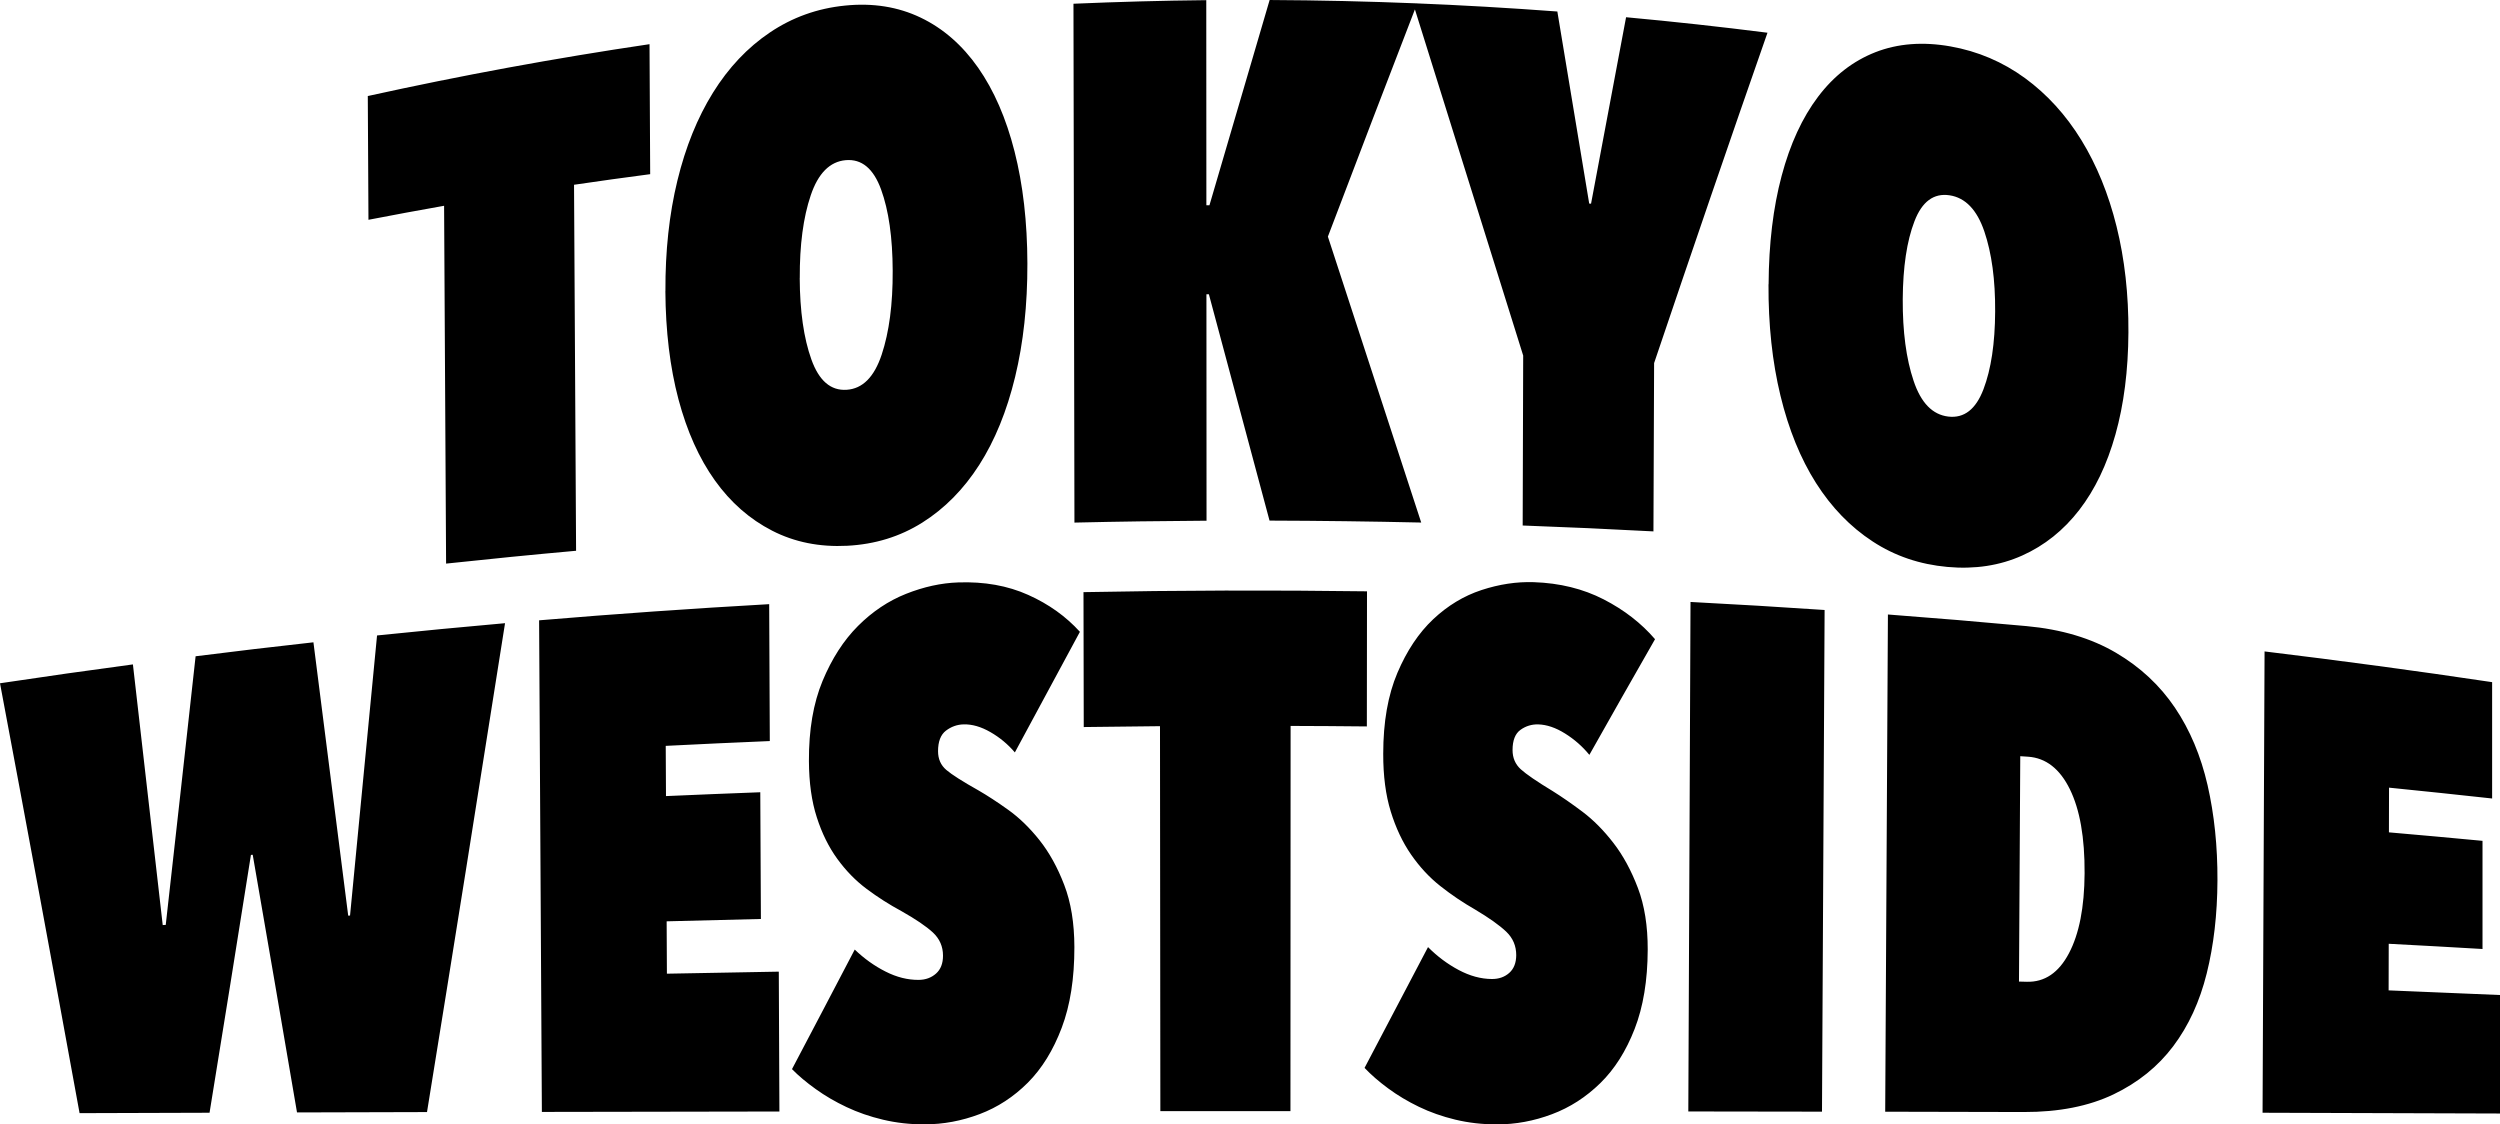 <?xml version="1.0" encoding="UTF-8"?>
<svg id="a" data-name="レイヤー_1" xmlns="http://www.w3.org/2000/svg" viewBox="0 0 488.86 219.87">
  <path d="M112.65,107.7c-8.48.76-16.95,1.6-25.42,2.51-.13-23.32-.26-46.65-.39-69.97-4.94.87-9.87,1.79-14.79,2.74-.04-8.07-.09-16.13-.13-24.2,18.27-4.03,36.64-7.41,55.09-10.14.04,8.47.09,16.94.13,25.42-4.97.65-9.93,1.34-14.89,2.07.13,23.86.26,47.72.4,71.58ZM130.12,56.94c-.04-7.84.74-15.04,2.34-21.62,1.6-6.58,3.92-12.31,6.96-17.2,3.04-4.89,6.75-8.82,11.13-11.77,4.38-2.95,9.28-4.72,14.71-5.26,5.43-.55,10.35.24,14.76,2.35,4.41,2.11,8.16,5.39,11.25,9.8,3.09,4.42,5.47,9.88,7.12,16.38,1.65,6.49,2.49,13.8,2.51,21.9.02,8.11-.78,15.5-2.4,22.19-1.62,6.69-3.96,12.42-7.01,17.19-3.06,4.78-6.77,8.54-11.14,11.29-4.37,2.75-9.26,4.25-14.67,4.53-5.41.28-10.31-.7-14.69-2.95-4.38-2.24-8.12-5.52-11.2-9.83-3.08-4.31-5.45-9.59-7.12-15.86-1.66-6.27-2.51-13.31-2.56-21.15ZM156.38,54.36c.03,6.47.79,11.77,2.28,15.93,1.49,4.16,3.79,6.14,6.9,5.93,3.11-.2,5.39-2.49,6.85-6.88,1.46-4.39,2.18-9.85,2.15-16.37-.02-6.52-.78-11.83-2.27-15.92-1.49-4.09-3.79-6-6.91-5.73-3.11.27-5.4,2.58-6.85,6.89-1.46,4.31-2.17,9.7-2.14,16.16ZM236.39,57.54c-.16,0-.32,0-.48,0,0,14.76.01,29.52.02,44.28-8.61.05-17.22.17-25.83.37-.06-33.82-.13-67.64-.19-101.46,8.65-.37,17.31-.61,25.97-.7,0,13.37.01,26.74.02,40.11.2,0,.4,0,.6,0,3.91-13.4,7.84-26.79,11.77-40.14,9.62.05,19.24.27,28.86.66-5.84,15.1-11.66,30.32-17.47,45.61,6.1,18.63,12.18,37.28,18.25,55.91-9.88-.22-19.77-.35-29.66-.38-3.94-14.77-7.9-29.53-11.86-44.26ZM323.3,103.91c-8.51-.46-17.03-.84-25.55-1.15.03-11.08.06-22.15.1-33.23-7.16-22.92-14.34-45.91-21.55-68.9,9.42.37,18.83.92,28.23,1.62,2.08,12.54,4.16,25.06,6.23,37.56.12,0,.24.02.36.02,2.28-12.2,4.56-24.35,6.85-36.46,9.23.85,18.45,1.86,27.65,3.03-7.4,21.17-14.79,42.74-22.17,64.6-.04,10.97-.09,21.94-.13,32.91ZM345.84,55.59c.04-7.91.89-14.99,2.55-21.21,1.66-6.23,4.04-11.39,7.13-15.47,3.08-4.08,6.82-6.98,11.2-8.7,4.38-1.71,9.27-2.09,14.66-1.14,5.39.95,10.25,3.04,14.59,6.2,4.33,3.17,8.01,7.21,11.02,12.11,3.01,4.9,5.31,10.53,6.89,16.9,1.58,6.37,2.36,13.27,2.32,20.72-.04,7.46-.89,14.09-2.54,19.97-1.65,5.88-4.01,10.79-7.08,14.76-3.07,3.97-6.78,6.94-11.15,8.9-4.37,1.96-9.24,2.72-14.63,2.23-5.39-.49-10.26-2.13-14.61-4.98-4.35-2.84-8.04-6.65-11.08-11.43-3.03-4.78-5.35-10.48-6.95-17.08-1.6-6.6-2.38-13.87-2.34-21.77ZM372.07,58.52c-.03,6.31.67,11.63,2.12,15.94,1.44,4.32,3.71,6.64,6.8,7,3.09.36,5.38-1.43,6.87-5.35,1.49-3.92,2.25-8.97,2.28-15.18.04-6.21-.67-11.42-2.11-15.66-1.44-4.24-3.71-6.61-6.8-7.08-3.09-.47-5.39,1.22-6.87,5.08-1.49,3.86-2.25,8.95-2.29,15.25ZM40.98,217.59c-8.47.03-16.95.05-25.42.08-5.24-28.75-10.43-56.79-15.56-84.06,8.65-1.3,17.31-2.53,25.99-3.69,1.93,16.84,3.88,33.84,5.83,50.97.2-.01.39-.02.59-.03,1.95-17.36,3.9-34.87,5.84-52.53,7.67-.97,15.35-1.88,23.04-2.73,2.26,17.68,4.53,35.49,6.8,53.45.12,0,.24-.01.36-.02,1.76-18.15,3.52-36.4,5.28-54.77,8.33-.86,16.68-1.66,25.03-2.4-5.09,32.32-10.17,64.21-15.26,95.6-8.47.02-16.95.04-25.42.07-2.89-16.97-5.78-33.76-8.66-50.38-.12,0-.24.02-.35.02-2.69,16.98-5.38,33.78-8.09,50.4ZM105.42,121.3c14.97-1.26,29.97-2.31,44.99-3.16.04,8.92.08,17.84.12,26.77-6.79.28-13.57.6-20.35.94.02,3.27.03,6.55.05,9.82,6.15-.27,12.29-.52,18.44-.75.04,8.26.08,16.52.12,24.78-6.15.14-12.29.29-18.43.46.02,3.41.04,6.83.05,10.24,7.29-.15,14.58-.28,21.88-.4.04,9.12.08,18.23.12,27.35-15.48.02-30.97.05-46.45.08-.18-32.04-.36-64.08-.54-96.13ZM180.81,219.87c-2.85,0-5.57-.31-8.14-.92-2.58-.61-4.96-1.44-7.14-2.47-2.18-1.03-4.19-2.2-6.01-3.51-1.83-1.31-3.38-2.61-4.65-3.91,4.09-7.75,8.17-15.55,12.27-23.38,1.83,1.76,3.84,3.2,6.02,4.3,2.18,1.11,4.35,1.65,6.49,1.63,1.35-.01,2.48-.43,3.39-1.24.91-.81,1.36-1.98,1.36-3.5,0-1.8-.67-3.31-1.98-4.53-1.31-1.21-3.36-2.6-6.14-4.17-2.39-1.29-4.65-2.73-6.8-4.34-2.15-1.6-4.06-3.56-5.74-5.87-1.68-2.31-3.02-5.02-4.02-8.14-1.01-3.11-1.52-6.78-1.54-11-.03-6.1.86-11.31,2.67-15.67,1.81-4.35,4.12-7.94,6.93-10.75,2.81-2.81,5.95-4.91,9.4-6.28,3.46-1.37,6.86-2.12,10.2-2.23,5.09-.18,9.65.63,13.68,2.44,4.02,1.8,7.39,4.22,10.11,7.22-4.24,7.87-8.48,15.73-12.72,23.58-1.36-1.59-2.95-2.92-4.78-3.97-1.83-1.05-3.58-1.56-5.25-1.51-1.27.03-2.42.45-3.45,1.23-1.03.79-1.54,2.13-1.54,4.02,0,1.52.54,2.74,1.62,3.66,1.08.92,3.17,2.25,6.27,3.99,1.75,1.01,3.7,2.28,5.85,3.82,2.15,1.54,4.18,3.51,6.09,5.91,1.91,2.41,3.53,5.32,4.84,8.75,1.32,3.43,1.98,7.48,1.99,12.16.01,6.12-.81,11.38-2.47,15.77-1.66,4.4-3.87,7.98-6.63,10.75-2.77,2.77-5.91,4.82-9.43,6.15-3.52,1.33-7.1,2-10.75,2ZM252.33,217.28c-8.48,0-16.95,0-25.43,0-.02-25.09-.05-50.19-.07-75.28-4.97.04-9.94.1-14.91.17-.02-8.79-.03-17.58-.05-26.38,18.48-.36,36.96-.41,55.44-.16-.01,8.81-.02,17.61-.03,26.42-4.97-.05-9.94-.09-14.91-.1-.01,25.11-.02,50.22-.03,75.33ZM292.72,219.87c-2.85,0-5.56-.31-8.14-.93-2.57-.62-4.95-1.46-7.12-2.51-2.18-1.05-4.18-2.25-6-3.59-1.82-1.34-3.36-2.68-4.63-4.02,4.13-7.89,8.27-15.77,12.41-23.62,1.82,1.83,3.82,3.32,6,4.48,2.18,1.16,4.34,1.75,6.48,1.76,1.35.01,2.48-.38,3.39-1.18.91-.8,1.37-1.96,1.38-3.48,0-1.81-.64-3.33-1.95-4.59-1.31-1.25-3.35-2.7-6.12-4.35-2.38-1.36-4.64-2.89-6.78-4.58-2.14-1.69-4.04-3.74-5.71-6.15-1.66-2.4-2.99-5.21-3.98-8.43-.99-3.21-1.48-6.97-1.47-11.28,0-6.22.93-11.49,2.77-15.82,1.84-4.33,4.17-7.82,7-10.49,2.83-2.66,5.98-4.57,9.45-5.71,3.47-1.14,6.87-1.65,10.22-1.54,5.09.17,9.65,1.3,13.66,3.36,4.01,2.06,7.36,4.66,10.05,7.79-4.28,7.48-8.57,15.03-12.84,22.62-1.35-1.65-2.93-3.04-4.76-4.18-1.82-1.14-3.57-1.73-5.24-1.78-1.27-.03-2.43.32-3.46,1.06-1.04.74-1.56,2.06-1.56,3.96,0,1.52.53,2.77,1.6,3.75,1.07.97,3.15,2.4,6.24,4.27,1.74,1.09,3.69,2.43,5.83,4.04,2.14,1.61,4.16,3.65,6.05,6.1,1.9,2.45,3.49,5.39,4.79,8.81,1.3,3.42,1.93,7.44,1.92,12.05-.02,6.03-.88,11.2-2.56,15.52-1.68,4.32-3.91,7.85-6.7,10.58-2.79,2.73-5.94,4.77-9.47,6.09-3.53,1.33-7.12,1.99-10.76,1.99ZM330.58,117.71c8.74.45,17.48.98,26.21,1.57-.17,32.7-.34,65.4-.51,98.1-8.71-.01-17.43-.03-26.14-.04.14-33.21.29-66.42.43-99.63ZM368.64,217.4c.18-32.41.35-64.82.53-97.24,9.04.68,18.07,1.44,27.09,2.27,6.89.63,12.71,2.4,17.48,5.2,4.77,2.8,8.62,6.4,11.56,10.76,2.94,4.36,5.06,9.41,6.38,15.15,1.31,5.75,1.96,11.95,1.93,18.65-.03,6.62-.73,12.65-2.1,18.16-1.37,5.51-3.55,10.24-6.54,14.22-2.99,3.98-6.89,7.13-11.69,9.43-4.81,2.3-10.65,3.47-17.54,3.45-9.03-.02-18.06-.04-27.09-.06ZM407.63,170.78c.04-6.99-.92-12.46-2.88-16.45-1.96-3.99-4.68-6.12-8.16-6.36-.51-.04-1.03-.07-1.54-.1-.08,14.69-.17,29.38-.25,44.07.51.01,1.03.03,1.54.04,3.48.09,6.23-1.77,8.23-5.57,2-3.79,3.02-8.99,3.06-15.62ZM442.8,127.38c14.88,1.8,29.73,3.8,44.52,6.01,0,7.58,0,15.17,0,22.75-6.71-.74-13.44-1.44-20.16-2.12,0,2.91-.01,5.82-.02,8.74,6.1.53,12.2,1.08,18.3,1.66,0,7.05,0,14.1,0,21.15-6.11-.36-12.22-.7-18.34-1.02,0,3.04-.02,6.07-.02,9.11,7.27.29,14.53.59,21.79.91v23.17c-15.48-.06-30.96-.11-46.44-.15.13-30.07.26-60.13.39-90.2Z"/>
</svg>